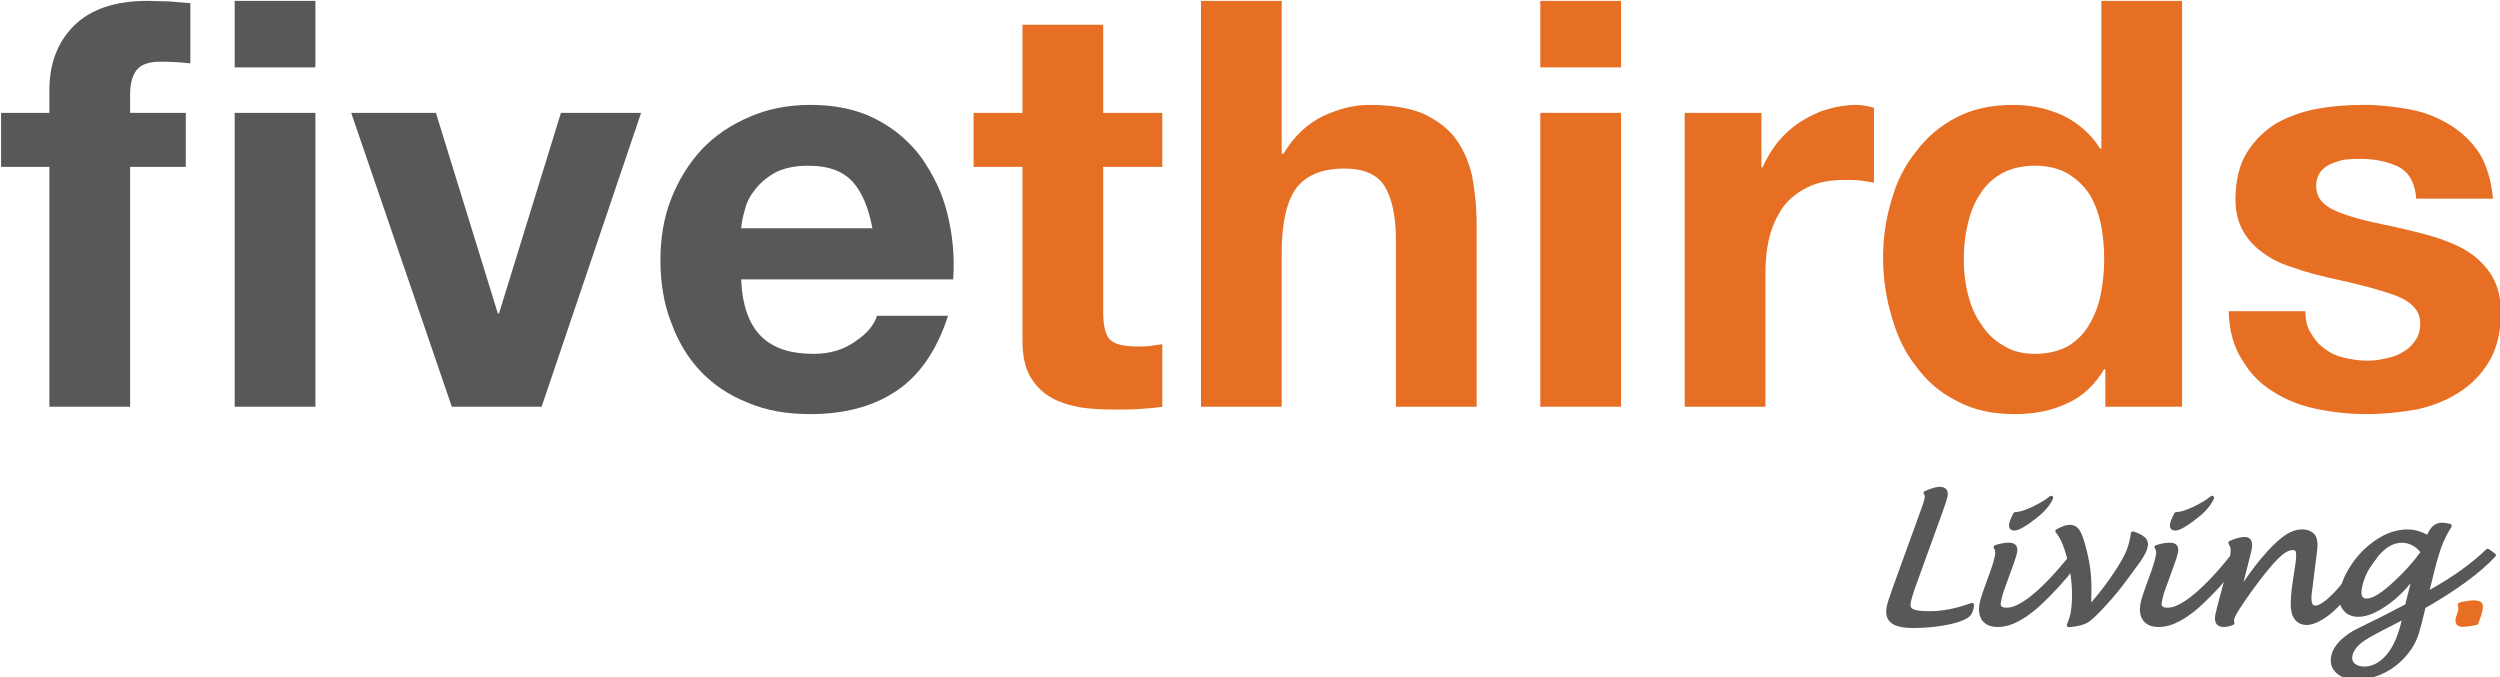 <?xml version="1.0" encoding="UTF-8" standalone="no"?>
<svg xmlns="http://www.w3.org/2000/svg" xmlns:xlink="http://www.w3.org/1999/xlink" xmlns:serif="http://www.serif.com/" width="100%" height="100%" viewBox="0 0 4797 1299" version="1.1" xml:space="preserve" style="fill-rule:evenodd;clip-rule:evenodd;stroke-linecap:round;stroke-linejoin:round;stroke-miterlimit:2;">
    <g transform="matrix(1,0,0,1,-9991.44,-11930)">
        <g transform="matrix(4.09,0,0,4.09,-13838.4,-6964.95)">
            <g transform="matrix(266.667,0,0,266.667,5826.87,4810.6)">
                <path d="M0.085,-0.422L0.085,-0L0.227,-0L0.227,-0.422L0.325,-0.422L0.325,-0.517L0.227,-0.517L0.227,-0.548C0.227,-0.569 0.231,-0.584 0.24,-0.594C0.248,-0.603 0.262,-0.607 0.281,-0.607C0.299,-0.607 0.316,-0.606 0.333,-0.604L0.333,-0.71C0.321,-0.711 0.309,-0.712 0.296,-0.713C0.283,-0.713 0.271,-0.714 0.258,-0.714C0.2,-0.714 0.157,-0.699 0.128,-0.67C0.099,-0.641 0.085,-0.603 0.085,-0.557L0.085,-0.517L0,-0.517L0,-0.422L0.085,-0.422ZM0.411,-0.517L0.411,-0L0.553,-0L0.553,-0.517L0.411,-0.517ZM0.553,-0.597L0.553,-0.714L0.411,-0.714L0.411,-0.597L0.553,-0.597Z" style="fill:rgb(89,87,87);fill-rule:nonzero;"></path>
            </g>
        </g>
        <g transform="matrix(4.09,0,0,4.09,-13838.4,-6964.95)">
            <g transform="matrix(266.667,0,0,266.667,5989.8,4810.6)">
                <path d="M0.34,-0L0.515,-0.517L0.374,-0.517L0.265,-0.164L0.263,-0.164L0.154,-0.517L0.005,-0.517L0.182,-0L0.34,-0Z" style="fill:rgb(89,87,87);fill-rule:nonzero;"></path>
            </g>
        </g>
        <g transform="matrix(4.09,0,0,4.09,-13838.4,-6964.95)">
            <g transform="matrix(266.667,0,0,266.667,6128.47,4810.6)">
                <path d="M0.402,-0.314L0.171,-0.314C0.172,-0.324 0.174,-0.335 0.178,-0.348C0.181,-0.361 0.188,-0.373 0.197,-0.384C0.206,-0.395 0.218,-0.405 0.233,-0.413C0.248,-0.42 0.266,-0.424 0.289,-0.424C0.324,-0.424 0.349,-0.415 0.367,-0.396C0.384,-0.377 0.395,-0.35 0.402,-0.314ZM0.171,-0.224L0.544,-0.224C0.547,-0.264 0.543,-0.302 0.534,-0.339C0.525,-0.376 0.509,-0.408 0.489,-0.437C0.468,-0.466 0.441,-0.489 0.408,-0.506C0.375,-0.523 0.337,-0.531 0.293,-0.531C0.254,-0.531 0.218,-0.524 0.186,-0.51C0.153,-0.496 0.125,-0.477 0.102,-0.453C0.079,-0.428 0.061,-0.399 0.048,-0.366C0.035,-0.333 0.029,-0.297 0.029,-0.258C0.029,-0.218 0.035,-0.181 0.048,-0.148C0.06,-0.115 0.077,-0.086 0.1,-0.062C0.123,-0.038 0.15,-0.02 0.183,-0.007C0.216,0.007 0.252,0.013 0.293,0.013C0.352,0.013 0.402,-0 0.443,-0.027C0.484,-0.054 0.515,-0.098 0.535,-0.16L0.41,-0.16C0.405,-0.144 0.393,-0.129 0.372,-0.115C0.351,-0.1 0.327,-0.093 0.298,-0.093C0.258,-0.093 0.227,-0.103 0.206,-0.124C0.185,-0.145 0.173,-0.178 0.171,-0.224Z" style="fill:rgb(89,87,87);fill-rule:nonzero;"></path>
            </g>
        </g>
        <g transform="matrix(4.09,0,0,4.09,-13838.4,-6964.95)">
            <g transform="matrix(266.667,0,0,266.667,6281.53,4810.6)">
                <path d="M0.234,-0.517L0.234,-0.672L0.092,-0.672L0.092,-0.517L0.006,-0.517L0.006,-0.422L0.092,-0.422L0.092,-0.117C0.092,-0.091 0.096,-0.07 0.105,-0.054C0.114,-0.038 0.126,-0.026 0.141,-0.017C0.156,-0.008 0.173,-0.003 0.193,0.001C0.212,0.004 0.233,0.005 0.255,0.005C0.269,0.005 0.283,0.005 0.298,0.004C0.313,0.003 0.326,0.002 0.338,-0L0.338,-0.11C0.331,-0.109 0.324,-0.108 0.317,-0.107C0.31,-0.106 0.302,-0.106 0.294,-0.106C0.27,-0.106 0.254,-0.11 0.246,-0.118C0.238,-0.126 0.234,-0.142 0.234,-0.166L0.234,-0.422L0.338,-0.422L0.338,-0.517L0.234,-0.517Z" style="fill:rgb(230,111,36);fill-rule:nonzero;"></path>
            </g>
        </g>
        <g transform="matrix(4.09,0,0,4.09,-13838.4,-6964.95)">
            <g transform="matrix(266.667,0,0,266.667,6375.4,4810.6)">
                <path d="M0.054,-0.714L0.054,-0L0.196,-0L0.196,-0.271C0.196,-0.324 0.205,-0.362 0.222,-0.385C0.239,-0.407 0.267,-0.419 0.306,-0.419C0.34,-0.419 0.364,-0.409 0.377,-0.388C0.39,-0.367 0.397,-0.335 0.397,-0.292L0.397,-0L0.539,-0L0.539,-0.318C0.539,-0.35 0.536,-0.379 0.531,-0.406C0.525,-0.432 0.515,-0.454 0.501,-0.473C0.487,-0.491 0.468,-0.505 0.444,-0.516C0.419,-0.526 0.388,-0.531 0.35,-0.531C0.323,-0.531 0.296,-0.524 0.268,-0.511C0.24,-0.497 0.217,-0.475 0.199,-0.445L0.196,-0.445L0.196,-0.714L0.054,-0.714Z" style="fill:rgb(230,111,36);fill-rule:nonzero;"></path>
            </g>
        </g>
        <g transform="matrix(4.09,0,0,4.09,-13838.4,-6964.95)">
            <g transform="matrix(266.667,0,0,266.667,6533.53,4810.6)">
                <path d="M0.2,-0.597L0.2,-0.714L0.058,-0.714L0.058,-0.597L0.2,-0.597ZM0.058,-0.517L0.058,-0L0.2,-0L0.2,-0.517L0.058,-0.517Z" style="fill:rgb(230,111,36);fill-rule:nonzero;"></path>
            </g>
        </g>
        <g transform="matrix(4.09,0,0,4.09,-13838.4,-6964.95)">
            <g transform="matrix(266.667,0,0,266.667,6602.33,4810.6)">
                <path d="M0.054,-0.517L0.054,-0L0.196,-0L0.196,-0.233C0.196,-0.256 0.198,-0.278 0.203,-0.298C0.208,-0.318 0.216,-0.335 0.227,-0.351C0.238,-0.366 0.252,-0.377 0.27,-0.386C0.288,-0.395 0.31,-0.399 0.336,-0.399C0.345,-0.399 0.354,-0.399 0.363,-0.398C0.372,-0.397 0.38,-0.395 0.387,-0.394L0.387,-0.526C0.376,-0.529 0.365,-0.531 0.356,-0.531C0.338,-0.531 0.321,-0.528 0.304,-0.523C0.287,-0.518 0.272,-0.51 0.257,-0.501C0.242,-0.491 0.229,-0.479 0.218,-0.466C0.207,-0.452 0.198,-0.437 0.191,-0.421L0.189,-0.421L0.189,-0.517L0.054,-0.517Z" style="fill:rgb(230,111,36);fill-rule:nonzero;"></path>
            </g>
        </g>
        <g transform="matrix(4.09,0,0,4.09,-13838.4,-6964.95)">
            <g transform="matrix(266.667,0,0,266.667,6701.27,4810.6)">
                <path d="M0.421,-0.26C0.421,-0.239 0.419,-0.218 0.415,-0.198C0.411,-0.178 0.404,-0.16 0.395,-0.145C0.386,-0.129 0.373,-0.116 0.358,-0.107C0.342,-0.098 0.322,-0.093 0.299,-0.093C0.277,-0.093 0.258,-0.098 0.243,-0.108C0.227,-0.117 0.214,-0.13 0.204,-0.146C0.193,-0.161 0.186,-0.179 0.181,-0.199C0.176,-0.219 0.174,-0.239 0.174,-0.259C0.174,-0.28 0.176,-0.301 0.181,-0.321C0.185,-0.34 0.192,-0.358 0.202,-0.373C0.211,-0.388 0.224,-0.401 0.24,-0.41C0.256,-0.419 0.276,-0.424 0.299,-0.424C0.322,-0.424 0.342,-0.419 0.357,-0.41C0.372,-0.401 0.385,-0.389 0.395,-0.374C0.404,-0.359 0.411,-0.341 0.415,-0.322C0.419,-0.302 0.421,-0.281 0.421,-0.26ZM0.423,-0.066L0.423,-0L0.558,-0L0.558,-0.714L0.416,-0.714L0.416,-0.454L0.414,-0.454C0.398,-0.479 0.376,-0.499 0.349,-0.512C0.321,-0.525 0.292,-0.531 0.261,-0.531C0.223,-0.531 0.19,-0.524 0.161,-0.509C0.132,-0.494 0.109,-0.474 0.09,-0.449C0.07,-0.424 0.056,-0.396 0.047,-0.364C0.037,-0.331 0.032,-0.298 0.032,-0.263C0.032,-0.227 0.037,-0.192 0.047,-0.159C0.056,-0.126 0.07,-0.096 0.09,-0.071C0.109,-0.045 0.133,-0.024 0.162,-0.01C0.191,0.006 0.225,0.013 0.264,0.013C0.298,0.013 0.329,0.007 0.356,-0.006C0.383,-0.018 0.404,-0.038 0.421,-0.066L0.423,-0.066Z" style="fill:rgb(230,111,36);fill-rule:nonzero;"></path>
            </g>
        </g>
        <g transform="matrix(4.09,0,0,4.09,-13838.4,-6964.95)">
            <g transform="matrix(266.667,0,0,266.667,6864.2,4810.6)">
                <path d="M0.164,-0.168L0.029,-0.168C0.03,-0.133 0.038,-0.105 0.053,-0.082C0.067,-0.058 0.085,-0.04 0.108,-0.026C0.13,-0.012 0.155,-0.002 0.184,0.004C0.213,0.01 0.242,0.013 0.272,0.013C0.301,0.013 0.33,0.01 0.359,0.005C0.387,-0.001 0.412,-0.011 0.434,-0.025C0.456,-0.039 0.474,-0.057 0.488,-0.081C0.501,-0.103 0.508,-0.132 0.508,-0.166C0.508,-0.19 0.503,-0.21 0.494,-0.227C0.485,-0.243 0.472,-0.257 0.457,-0.268C0.442,-0.279 0.424,-0.287 0.405,-0.294C0.385,-0.301 0.365,-0.306 0.344,-0.311C0.324,-0.316 0.304,-0.32 0.285,-0.324C0.266,-0.328 0.249,-0.333 0.234,-0.338C0.219,-0.343 0.206,-0.349 0.197,-0.357C0.188,-0.365 0.183,-0.375 0.183,-0.388C0.183,-0.399 0.186,-0.407 0.191,-0.414C0.196,-0.42 0.203,-0.425 0.211,-0.428C0.218,-0.431 0.227,-0.434 0.236,-0.435C0.245,-0.436 0.254,-0.436 0.262,-0.436C0.287,-0.436 0.309,-0.431 0.328,-0.422C0.347,-0.412 0.357,-0.393 0.359,-0.366L0.494,-0.366C0.491,-0.398 0.483,-0.425 0.47,-0.446C0.456,-0.467 0.439,-0.483 0.418,-0.496C0.397,-0.509 0.374,-0.518 0.348,-0.523C0.321,-0.528 0.294,-0.531 0.266,-0.531C0.238,-0.531 0.211,-0.529 0.184,-0.524C0.157,-0.519 0.133,-0.51 0.112,-0.498C0.091,-0.485 0.074,-0.468 0.061,-0.447C0.048,-0.426 0.041,-0.398 0.041,-0.365C0.041,-0.342 0.046,-0.323 0.055,-0.308C0.064,-0.292 0.077,-0.279 0.092,-0.269C0.107,-0.258 0.125,-0.25 0.145,-0.244C0.164,-0.237 0.184,-0.232 0.205,-0.227C0.256,-0.216 0.295,-0.206 0.324,-0.195C0.352,-0.184 0.366,-0.168 0.366,-0.147C0.366,-0.134 0.363,-0.124 0.357,-0.116C0.351,-0.107 0.343,-0.1 0.335,-0.096C0.326,-0.09 0.316,-0.087 0.305,-0.085C0.294,-0.082 0.283,-0.081 0.273,-0.081C0.259,-0.081 0.246,-0.083 0.233,-0.086C0.22,-0.089 0.208,-0.094 0.198,-0.102C0.188,-0.109 0.18,-0.118 0.174,-0.129C0.167,-0.139 0.164,-0.153 0.164,-0.168Z" style="fill:rgb(230,111,36);fill-rule:nonzero;"></path>
            </g>
        </g>
        <g transform="matrix(0.951,0,0,0.211,7346.65,10507.4)">
            <g transform="matrix(0.785,0,-0.129,3.545,2245.29,-34654.2)">
                <g transform="matrix(1,0,0,1,28.513,0)">
                    <path d="M7740.76,13168.7C7735.41,13195.3 7732.73,13213.8 7732.73,13224.2C7732.73,13234.3 7737.06,13241.3 7745.72,13245C7754.37,13248.7 7769.96,13250.6 7792.47,13250.6C7824.84,13250.6 7859.53,13243.5 7896.54,13229.3L7896.76,13235C7896.76,13242 7895.6,13247.5 7893.27,13251.4C7890.95,13255.4 7886.76,13258.9 7880.71,13262C7869.03,13268.2 7851.44,13273.3 7827.94,13277.2C7804.44,13281.1 7779.81,13283.1 7754.05,13283.1C7729.43,13283.1 7711.48,13279.4 7700.23,13272C7688.97,13264.6 7683.34,13252.9 7683.34,13236.7C7683.34,13228.4 7685.73,13212.3 7690.51,13188.3L7731.68,12981C7734.07,12969.1 7735.27,12960.3 7735.27,12954.6C7735.27,12950.3 7733.58,12946.1 7730.2,12942C7745.26,12934.9 7756.66,12931.4 7764.4,12931.4C7776.5,12931.4 7782.55,12937.1 7782.55,12948.5C7782.55,12955 7780.86,12966.7 7777.49,12983.6L7740.76,13168.7Z" style="fill:rgb(89,87,87);fill-rule:nonzero;"></path>
                </g>
                <g transform="matrix(1,0,0,1,28.513,0)">
                    <path d="M7745.99,13170.5L7782.73,12985.4C7786.19,12968 7787.88,12956 7787.88,12949.4C7787.88,12941.7 7785.43,12936 7781.35,12932.2C7777.38,12928.4 7771.49,12926.2 7763.54,12926.2C7755.36,12926.2 7743.23,12929.7 7727.32,12937.2C7725.99,12937.8 7725.11,12939 7724.91,12940.5C7724.71,12942 7725.22,12943.6 7726.29,12944.9C7728.67,12947.8 7729.94,12950.7 7729.94,12953.8C7729.94,12959.2 7728.75,12967.7 7726.44,12979.2L7685.27,13186.5C7680.4,13210.9 7678.01,13227.4 7678.01,13235.8C7678.01,13254.4 7684.88,13267.8 7697.8,13276.3C7709.75,13284.1 7728.78,13288.4 7754.92,13288.4C7780.96,13288.4 7805.87,13286.4 7829.64,13282.4C7853.77,13278.3 7871.8,13273.1 7883.79,13266.7C7890.66,13263.2 7895.35,13259.1 7897.99,13254.6C7900.65,13250.1 7902.09,13243.9 7902.09,13235.8C7902.09,13235.8 7902.09,13235.7 7902.08,13235.6L7901.87,13229.9C7901.81,13228.1 7900.78,13226.3 7899.16,13225.2C7897.54,13224 7895.57,13223.7 7893.95,13224.3C7857.55,13238.3 7823.44,13245.3 7791.61,13245.3C7770.19,13245.3 7755.38,13243.8 7747.15,13240.2C7740.89,13237.5 7738.07,13232.4 7738.07,13225.1C7738.07,13214.8 7740.74,13196.6 7745.99,13170.5ZM7891.34,13237.1C7891.09,13241.8 7890.2,13245.5 7888.55,13248.3C7886.56,13251.7 7882.88,13254.6 7877.69,13257.2C7877.67,13257.3 7877.65,13257.3 7877.63,13257.3C7866.26,13263.3 7849.11,13268.2 7826.24,13272C7803,13275.9 7778.65,13277.9 7753.19,13277.9C7730.07,13277.9 7713.22,13274.7 7702.65,13267.8C7693.05,13261.5 7688.67,13251.3 7688.67,13237.5C7688.67,13229.4 7691.06,13213.6 7695.75,13190.1L7736.92,12982.8C7739.4,12970.4 7740.6,12961.3 7740.6,12955.5C7740.6,12951.8 7739.7,12948.2 7737.85,12944.6C7749.7,12939.4 7758.8,12936.7 7765.26,12936.7C7769.42,12936.7 7772.6,12937.3 7774.68,12939.2C7776.65,12941.1 7777.22,12943.9 7777.22,12947.7C7777.22,12954 7775.53,12965.3 7772.25,12981.8L7735.52,13166.9C7730.08,13193.9 7727.4,13212.8 7727.4,13223.4C7727.4,13236.3 7733.23,13245 7744.28,13249.8C7753.36,13253.7 7769.72,13255.9 7793.34,13255.9C7823.96,13255.9 7856.63,13249.6 7891.34,13237.1Z" style="fill:rgb(89,87,87);"></path>
                </g>
                <g transform="matrix(1,0,0,1,10.868,0)">
                    <path d="M7990.77,13033.2C7984.16,13033.2 7980.85,13029.6 7980.85,13022.4C7980.85,13016.2 7982.96,13007.5 7987.18,12996.2C7994.78,12996 8002.31,12994.4 8009.77,12991.6C8017.23,12988.8 8023.99,12985.8 8030.04,12982.7C8048.05,12973.6 8062.19,12964.1 8072.47,12954.4C8070.78,12960.2 8068.56,12965.5 8065.82,12970.4C8063.07,12975.2 8060.01,12979.8 8056.64,12984.1C8053.26,12988.4 8049.6,12992.4 8045.66,12996.2C8041.72,13000 8037.57,13003.8 8033.2,13007.6C8013.5,13024.7 7999.36,13033.2 7990.77,13033.2ZM7986.13,13184.5C7984.16,13194.4 7982.96,13202.5 7982.54,13208.8C7982.12,13215.1 7981.91,13219.5 7981.91,13221.9C7981.91,13228.8 7983.91,13233.8 7987.92,13236.9C7991.93,13240 7997.74,13241.5 8005.34,13241.5C8014.63,13241.5 8024.13,13238.9 8033.84,13233.7C8043.55,13228.5 8053.22,13221.6 8062.86,13213.1C8072.5,13204.6 8081.97,13195 8091.26,13184.3C8100.54,13173.6 8109.27,13162.8 8117.43,13151.7C8125.59,13140.7 8133.09,13129.9 8139.91,13119.5C8146.74,13109.1 8152.61,13100 8157.54,13092.3L8175.06,13102.6C8164.36,13121.2 8153.46,13138.7 8142.34,13155C8131.22,13171.3 8119.68,13186.7 8107.72,13201.2C8100.26,13210.4 8092.13,13219.6 8083.34,13229.1C8074.54,13238.5 8065.15,13247 8055.16,13254.6C8045.16,13262.2 8034.65,13268.4 8023.6,13273.3C8012.55,13278.2 8000.98,13280.6 7988.87,13280.6C7972.83,13280.6 7960.41,13276 7951.61,13266.8C7942.82,13257.5 7938.42,13244.6 7938.42,13228C7938.42,13223.7 7938.91,13217.9 7939.9,13210.7C7940.88,13203.5 7942.08,13196.5 7943.49,13189.6L7952.99,13141.7C7954.53,13133.4 7955.7,13125.8 7956.47,13119C7957.24,13112.2 7957.63,13105.9 7957.63,13100.3C7957.63,13092.4 7955.24,13086 7950.45,13081.1C7961.99,13076.9 7973.25,13074.8 7984.23,13074.8C7996.47,13074.8 8002.59,13080.5 8002.59,13092.1C8002.59,13093.8 8002.49,13095.9 8002.28,13098.4C8002.07,13100.9 8001.64,13104.1 8001.01,13108C8000.38,13111.9 7999.53,13116.7 7998.48,13122.5C7997.42,13128.2 7996.05,13135.2 7994.36,13143.4L7986.13,13184.5Z" style="fill:rgb(89,87,87);fill-rule:nonzero;"></path>
                </g>
                <g transform="matrix(1,0,0,1,10.868,0)">
                    <path d="M7991.37,13186.3L7999.6,13145.2C8001.29,13137 8002.67,13130 8003.73,13124.2C8004.79,13118.4 8005.64,13113.5 8006.28,13109.6C8006.94,13105.6 8007.37,13102.3 8007.59,13099.7C8007.82,13097 8007.93,13094.7 8007.93,13092.9C8007.93,13085.2 8005.45,13079.4 8001.34,13075.6C7997.33,13071.8 7991.39,13069.5 7983.37,13069.5C7971.85,13069.5 7960.03,13071.7 7947.92,13076.1C7946.39,13076.7 7945.36,13078 7945.16,13079.6C7944.95,13081.3 7945.61,13083.1 7946.9,13084.4C7950.64,13088.2 7952.3,13093.3 7952.3,13099.5C7952.3,13104.9 7951.92,13111 7951.17,13117.6C7950.41,13124.3 7949.26,13131.7 7947.74,13139.9C7947.74,13139.9 7938.25,13187.8 7938.25,13187.8C7936.82,13194.8 7935.61,13201.9 7934.61,13209.2C7933.59,13216.6 7933.09,13222.6 7933.09,13227.2C7933.09,13245.6 7938.28,13259.8 7948.02,13270C7957.89,13280.4 7971.74,13285.8 7989.74,13285.8C8002.51,13285.8 8014.73,13283.3 8026.39,13278.2C8037.74,13273.2 8048.55,13266.8 8058.82,13259C8068.99,13251.2 8078.56,13242.6 8087.52,13233C8096.38,13223.5 8104.56,13214.1 8112.07,13204.9C8124.11,13190.3 8135.73,13174.8 8146.91,13158.4C8158.09,13142 8169.05,13124.4 8179.8,13105.8C8180.47,13104.6 8180.58,13103.1 8180.09,13101.7C8179.6,13100.3 8178.56,13099 8177.22,13098.2L8159.7,13087.9C8157.18,13086.4 8154.24,13086.9 8152.89,13089C8147.98,13096.7 8142.11,13105.8 8135.3,13116.2C8128.51,13126.5 8121.06,13137.2 8112.95,13148.2C8104.85,13159.1 8096.19,13169.9 8086.98,13180.5C8077.81,13191.1 8068.48,13200.6 8058.97,13209C8049.59,13217.2 8040.18,13223.9 8030.74,13229C8021.78,13233.8 8013.04,13236.3 8004.48,13236.3C7998.51,13236.3 7993.91,13235.4 7990.76,13232.9C7988.06,13230.9 7987.24,13227.4 7987.24,13222.7C7987.24,13220.4 7987.45,13216.2 7987.86,13210C7988.27,13203.8 7989.45,13195.9 7991.37,13186.3ZM7980.89,13182.7C7978.87,13192.8 7977.65,13201.1 7977.22,13207.6C7976.79,13214.1 7976.57,13218.6 7976.57,13221C7976.57,13230.2 7979.76,13236.7 7985.09,13240.8C7989.96,13244.6 7996.97,13246.8 8006.2,13246.8C8016.21,13246.8 8026.47,13244 8036.94,13238.4C8046.91,13233.1 8056.86,13226 8066.76,13217.3C8076.53,13208.7 8086.12,13198.9 8095.53,13188.1C8104.9,13177.3 8113.69,13166.4 8121.91,13155.2C8130.12,13144.1 8137.66,13133.3 8144.53,13122.8C8150.3,13114 8155.39,13106.2 8159.81,13099.3C8159.81,13099.3 8167.72,13104 8167.72,13104C8157.91,13120.8 8147.93,13136.7 8137.76,13151.6C8126.72,13167.8 8115.26,13183.1 8103.37,13197.5C8103.37,13197.5 8103.36,13197.5 8103.36,13197.5C8095.95,13206.6 8087.89,13215.8 8079.16,13225.2C8070.52,13234.4 8061.3,13242.8 8051.5,13250.3C8041.78,13257.6 8031.55,13263.7 8020.81,13268.4C8010.37,13273 7999.44,13275.3 7988.01,13275.3C7973.92,13275.3 7962.94,13271.6 7955.21,13263.5C7947.36,13255.3 7943.75,13243.7 7943.75,13228.9C7943.75,13224.7 7944.24,13219.1 7945.19,13212.2C7946.16,13205.1 7947.34,13198.2 7948.72,13191.4L7958.23,13143.5C7958.23,13143.5 7958.23,13143.4 7958.24,13143.4C7959.81,13135 7960.99,13127.3 7961.77,13120.4C7962.57,13113.4 7962.96,13106.9 7962.96,13101.2C7962.96,13094.6 7961.52,13089 7958.78,13084.1C7967.73,13081.4 7976.5,13080 7985.09,13080C7989.32,13080 7992.55,13080.6 7994.66,13082.6C7996.68,13084.5 7997.26,13087.4 7997.26,13091.2C7997.26,13092.8 7997.16,13094.8 7996.96,13097.1C7996.76,13099.6 7996.35,13102.7 7995.74,13106.4C7995.11,13110.2 7994.27,13115 7993.22,13120.7C7992.17,13126.5 7990.81,13133.4 7989.13,13141.5L7980.89,13182.7ZM7991.63,13038.4C7995.63,13038.4 8000.73,13037 8006.8,13033.8C8014.83,13029.6 8024.93,13022.3 8037.07,13011.8C8037.07,13011.8 8037.07,13011.8 8037.08,13011.8C8041.49,13008 8045.7,13004.1 8049.69,13000.3C8053.76,12996.3 8057.55,12992.2 8061.04,12987.7C8064.55,12983.3 8067.73,12978.5 8070.58,12973.5C8073.48,12968.3 8075.83,12962.7 8077.61,12956.6C8078.26,12954.4 8077.18,12951.8 8075,12950.3C8072.81,12948.8 8070.11,12948.8 8068.47,12950.4C8058.44,12959.8 8044.61,12969 8027.02,12978C8027.02,12978 8027.02,12978 8027.01,12978C8021.1,12981 8014.49,12983.9 8007.2,12986.6C8000.24,12989.3 7993.22,12990.7 7986.13,12991C7984.28,12991 7982.76,12992.1 7982.14,12993.7C7977.66,13005.7 7975.52,13015 7975.52,13021.6C7975.52,13027 7977.17,13031 7979.66,13033.7C7982.34,13036.6 7986.27,13038.4 7991.63,13038.4ZM8057.22,12973.6C8055.64,12975.9 8053.98,12978.2 8052.23,12980.5C8048.97,12984.6 8045.43,12988.5 8041.63,12992.2C8037.74,12995.9 8033.64,12999.7 8029.33,13003.4C8017.83,13013.4 8008.29,13020.4 8000.68,13024.3C7996.33,13026.6 7992.78,13027.9 7989.91,13027.9C7988.65,13027.9 7987.64,13028 7987.01,13027.3C7986.18,13026.4 7986.18,13025 7986.18,13023.3C7986.18,13017.9 7987.93,13010.6 7991.28,13001.3C7998.36,13000.8 8005.38,12999.2 8012.35,12996.5C8019.97,12993.7 8026.87,12990.6 8033.06,12987.5C8042.06,12982.9 8050.11,12978.3 8057.22,12973.6Z" style="fill:rgb(89,87,87);"></path>
                </g>
                <g transform="matrix(1,0,0,1,10.868,0)">
                    <path d="M8302.01,13153.3C8287.09,13179.9 8271.51,13203.9 8255.25,13225.4C8239,13246.8 8227.07,13260.7 8219.47,13267.1C8210.32,13274.7 8194.35,13279.3 8171.55,13281C8174.79,13268.6 8176.41,13257.9 8176.41,13248.9C8176.41,13230.8 8174.12,13210.6 8169.55,13188.5C8164.97,13166.4 8158.74,13145.5 8150.86,13125.8C8142.14,13103.5 8134.01,13085.6 8126.48,13072.3C8118.95,13059 8110.97,13048.2 8102.52,13039.9C8115.05,13032.6 8124.97,13029 8132.29,13029C8141.57,13029 8149.46,13033 8155.93,13041.2C8162.4,13049.4 8170.71,13065.6 8180.84,13090C8190.55,13113.2 8197.83,13135 8202.69,13155.5C8207.54,13176 8212.01,13203.2 8216.09,13237.3C8239.45,13205.9 8259.37,13172.8 8275.83,13137.9C8285.12,13118.5 8291.17,13102.4 8293.99,13089.6C8296.8,13076.9 8298.07,13062.3 8297.79,13045.8C8310.59,13049.9 8320.16,13054.4 8326.5,13059.2C8332.83,13064.1 8336,13070.5 8336,13078.6C8336,13087.6 8331.84,13099.9 8323.54,13115.5L8302.01,13153.3Z" style="fill:rgb(89,87,87);fill-rule:nonzero;"></path>
                </g>
                <g transform="matrix(1,0,0,1,10.868,0)">
                    <path d="M8306.77,13156.4L8328.29,13118.6C8328.31,13118.6 8328.33,13118.5 8328.35,13118.5C8337.12,13102 8341.33,13088.9 8341.33,13079.4C8341.33,13069.4 8337.24,13061.4 8329.32,13055.3C8322.54,13050.1 8312.34,13045.2 8298.65,13040.9C8297.09,13040.4 8295.5,13040.5 8294.3,13041.4C8293.1,13042.2 8292.43,13043.5 8292.45,13045.1C8292.73,13061.1 8291.51,13075.3 8288.77,13087.8C8286.01,13100.2 8280.05,13116 8270.94,13135C8270.94,13135 8270.93,13135 8270.93,13135.1C8256.48,13165.7 8239.35,13195 8219.55,13222.9C8215.94,13195.3 8212.05,13172.7 8207.87,13155.1C8202.95,13134.4 8195.57,13112.2 8185.73,13088.7C8175.27,13063.5 8166.6,13046.8 8159.92,13038.4C8152.13,13028.6 8142.61,13023.7 8131.43,13023.7C8123.55,13023.7 8112.76,13027.4 8099.29,13035.3C8098,13036 8097.23,13037.4 8097.19,13038.9C8097.15,13040.5 8097.85,13042.1 8099.08,13043.3C8107.14,13051.3 8114.73,13061.6 8121.92,13074.3C8129.34,13087.4 8137.33,13105 8145.92,13127C8145.93,13127 8145.93,13127 8145.94,13127.1C8153.7,13146.4 8159.82,13167 8164.33,13188.8C8168.82,13210.5 8171.07,13230.2 8171.07,13248.1C8171.07,13256.7 8169.49,13267 8166.37,13278.9C8165.93,13280.6 8166.46,13282.6 8167.77,13284.1C8169.08,13285.6 8170.99,13286.4 8172.79,13286.2C8196.86,13284.5 8213.62,13279.3 8223.27,13271.3C8223.27,13271.3 8223.27,13271.3 8223.28,13271.3C8231.01,13264.9 8243.17,13250.8 8259.7,13228.9C8276.06,13207.3 8291.75,13183.2 8306.77,13156.4L8306.77,13156.4ZM8297.26,13150.2C8297.25,13150.2 8297.25,13150.2 8297.24,13150.2C8282.42,13176.6 8266.94,13200.5 8250.8,13221.8C8234.82,13242.9 8223.14,13256.6 8215.67,13262.8C8208.19,13269 8195.82,13273 8178.67,13275C8180.72,13265.5 8181.74,13257.1 8181.74,13249.8C8181.74,13231.3 8179.42,13210.8 8174.77,13188.3C8170.12,13165.9 8163.8,13144.7 8155.8,13124.7C8146.94,13102 8138.68,13083.9 8131.04,13070.4C8124.65,13059.1 8117.93,13049.5 8110.9,13041.7C8120.05,13036.8 8127.42,13034.2 8133.15,13034.2C8140.54,13034.2 8146.79,13037.5 8151.94,13044C8158.2,13051.9 8166.14,13067.7 8175.95,13091.2C8175.95,13091.2 8175.95,13091.3 8175.95,13091.3C8185.53,13114.2 8192.72,13135.7 8197.5,13155.9C8202.32,13176.2 8206.75,13203.3 8210.8,13237.1C8211.06,13239.3 8212.7,13241.3 8214.89,13242.2C8217.07,13243 8219.34,13242.5 8220.57,13240.8C8244.09,13209.2 8264.15,13175.9 8280.73,13140.7C8290.2,13120.9 8296.34,13104.5 8299.21,13091.5C8301.73,13080.1 8303.05,13067.3 8303.15,13052.9C8312,13056.1 8318.86,13059.5 8323.67,13063.2C8328.42,13066.8 8330.66,13071.7 8330.66,13077.7C8330.66,13086.2 8326.58,13097.7 8318.76,13112.4C8318.76,13112.4 8297.26,13150.2 8297.26,13150.2Z" style="fill:rgb(89,87,87);"></path>
                </g>
                <path d="M8415.24,13033.2C8408.62,13033.2 8405.31,13029.6 8405.31,13022.4C8405.31,13016.2 8407.42,13007.5 8411.65,12996.2C8419.25,12996 8426.77,12994.4 8434.23,12991.6C8441.69,12988.8 8448.45,12985.8 8454.5,12982.7C8472.51,12973.6 8486.66,12964.1 8496.93,12954.4C8495.24,12960.2 8493.02,12965.5 8490.28,12970.4C8487.54,12975.2 8484.48,12979.8 8481.1,12984.1C8477.72,12988.4 8474.06,12992.4 8470.12,12996.2C8466.18,13000 8462.03,13003.8 8457.67,13007.6C8437.96,13024.7 8423.82,13033.2 8415.24,13033.2ZM8410.59,13184.5C8408.62,13194.4 8407.42,13202.5 8407,13208.8C8406.58,13215.1 8406.37,13219.5 8406.37,13221.9C8406.37,13228.8 8408.37,13233.8 8412.39,13236.9C8416.4,13240 8422.2,13241.5 8429.8,13241.5C8439.09,13241.5 8448.59,13238.9 8458.3,13233.7C8468.01,13228.5 8477.68,13221.6 8487.33,13213.1C8496.97,13204.6 8506.43,13195 8515.72,13184.3C8525.01,13173.6 8533.73,13162.8 8541.89,13151.7C8550.06,13140.7 8557.55,13129.9 8564.38,13119.5C8571.2,13109.1 8577.08,13100 8582,13092.3L8599.52,13102.6C8588.83,13121.2 8577.92,13138.7 8566.8,13155C8555.68,13171.3 8544.15,13186.7 8532.18,13201.2C8524.72,13210.4 8516.6,13219.6 8507.8,13229.1C8499.01,13238.5 8489.61,13247 8479.62,13254.6C8469.63,13262.2 8459.11,13268.4 8448.06,13273.3C8437.01,13278.2 8425.44,13280.6 8413.34,13280.6C8397.29,13280.6 8384.87,13276 8376.08,13266.8C8367.28,13257.5 8362.88,13244.6 8362.88,13228C8362.88,13223.7 8363.38,13217.9 8364.36,13210.7C8365.35,13203.5 8366.54,13196.5 8367.95,13189.6L8377.45,13141.7C8379,13133.4 8380.16,13125.8 8380.93,13119C8381.71,13112.2 8382.09,13105.9 8382.09,13100.3C8382.09,13092.4 8379.7,13086 8374.92,13081.1C8386.46,13076.9 8397.71,13074.8 8408.69,13074.8C8420.93,13074.8 8427.06,13080.5 8427.06,13092.1C8427.06,13093.8 8426.95,13095.9 8426.74,13098.4C8426.53,13100.9 8426.11,13104.1 8425.47,13108C8424.84,13111.9 8424,13116.7 8422.94,13122.5C8421.89,13128.2 8420.51,13135.2 8418.82,13143.4L8410.59,13184.5Z" style="fill:rgb(89,87,87);fill-rule:nonzero;"></path>
                <path d="M8415.83,13186.3L8424.06,13145.2C8425.76,13137 8427.13,13130 8428.19,13124.2C8429.26,13118.4 8430.1,13113.5 8430.74,13109.6C8431.4,13105.6 8431.84,13102.3 8432.06,13099.7C8432.28,13097 8432.39,13094.7 8432.39,13092.9C8432.39,13085.2 8429.92,13079.4 8425.81,13075.6C8421.8,13071.8 8415.85,13069.5 8407.83,13069.5C8396.31,13069.5 8384.49,13071.7 8372.38,13076.1C8370.85,13076.7 8369.82,13078 8369.62,13079.6C8369.42,13081.3 8370.07,13083.1 8371.36,13084.4C8375.1,13088.2 8376.76,13093.3 8376.76,13099.5C8376.76,13104.9 8376.38,13111 8375.63,13117.6C8374.87,13124.3 8373.73,13131.7 8372.2,13139.9C8372.2,13139.9 8362.71,13187.8 8362.71,13187.8C8361.28,13194.8 8360.07,13201.9 8359.07,13209.2C8358.05,13216.6 8357.55,13222.6 8357.55,13227.2C8357.55,13245.6 8362.74,13259.8 8372.48,13270C8382.35,13280.4 8396.2,13285.8 8414.2,13285.8C8426.97,13285.8 8439.19,13283.3 8450.85,13278.2C8462.2,13273.2 8473.01,13266.8 8483.28,13259C8493.46,13251.2 8503.02,13242.6 8511.98,13233C8520.84,13223.5 8529.02,13214.1 8536.54,13204.9C8548.58,13190.3 8560.19,13174.8 8571.38,13158.4C8582.55,13142 8593.51,13124.4 8604.26,13105.8C8604.94,13104.6 8605.04,13103.1 8604.55,13101.7C8604.06,13100.3 8603.02,13099 8601.68,13098.2L8584.16,13087.9C8581.65,13086.4 8578.7,13086.9 8577.35,13089C8572.44,13096.7 8566.57,13105.8 8559.76,13116.2C8552.97,13126.5 8545.52,13137.2 8537.41,13148.2C8529.31,13159.1 8520.65,13169.9 8511.44,13180.5C8502.27,13191.1 8492.94,13200.6 8483.43,13209C8474.05,13217.2 8464.65,13223.9 8455.2,13229C8446.24,13233.8 8437.51,13236.3 8428.94,13236.3C8422.97,13236.3 8418.38,13235.4 8415.22,13232.9C8412.53,13230.9 8411.7,13227.4 8411.7,13222.7C8411.7,13220.4 8411.91,13216.2 8412.32,13210C8412.74,13203.8 8413.91,13195.9 8415.83,13186.3ZM8405.35,13182.7C8403.33,13192.8 8402.11,13201.1 8401.68,13207.6C8401.25,13214.1 8401.04,13218.6 8401.04,13221C8401.04,13230.2 8404.22,13236.7 8409.55,13240.8C8414.42,13244.6 8421.43,13246.8 8430.66,13246.8C8440.67,13246.8 8450.93,13244 8461.4,13238.4C8471.37,13233.1 8481.32,13226 8491.22,13217.3C8500.99,13208.7 8510.58,13198.9 8520,13188.1C8529.36,13177.3 8538.15,13166.4 8546.38,13155.2C8554.59,13144.1 8562.12,13133.3 8568.99,13122.8C8574.76,13114 8579.85,13106.2 8584.27,13099.3C8584.27,13099.3 8592.19,13104 8592.19,13104C8582.38,13120.8 8572.39,13136.7 8562.23,13151.6C8551.18,13167.8 8539.72,13183.1 8527.84,13197.5C8527.83,13197.5 8527.83,13197.5 8527.82,13197.5C8520.42,13206.6 8512.35,13215.8 8503.62,13225.2C8494.99,13234.4 8485.77,13242.8 8475.96,13250.3C8466.24,13257.6 8456.01,13263.7 8445.27,13268.4C8434.83,13273 8423.91,13275.3 8412.47,13275.3C8398.38,13275.3 8387.4,13271.6 8379.67,13263.5C8371.82,13255.3 8368.22,13243.7 8368.22,13228.9C8368.22,13224.7 8368.7,13219.1 8369.65,13212.2C8370.62,13205.1 8371.8,13198.2 8373.18,13191.4L8382.69,13143.5C8382.69,13143.5 8382.7,13143.4 8382.7,13143.4C8384.27,13135 8385.45,13127.3 8386.23,13120.4C8387.03,13113.4 8387.42,13106.9 8387.42,13101.2C8387.42,13094.6 8385.99,13089 8383.24,13084.1C8392.19,13081.4 8400.96,13080 8409.55,13080C8413.78,13080 8417.01,13080.6 8419.12,13082.6C8421.14,13084.5 8421.73,13087.4 8421.73,13091.2C8421.73,13092.8 8421.62,13094.8 8421.42,13097.1C8421.22,13099.6 8420.81,13102.7 8420.2,13106.4C8419.58,13110.2 8418.74,13115 8417.69,13120.7C8416.64,13126.5 8415.27,13133.4 8413.59,13141.5L8405.35,13182.7ZM8416.1,13038.4C8420.09,13038.4 8425.2,13037 8431.26,13033.8C8439.29,13029.6 8449.39,13022.3 8461.53,13011.8C8461.53,13011.8 8461.54,13011.8 8461.54,13011.8C8465.96,13008 8470.16,13004.1 8474.15,13000.3C8478.23,12996.3 8482.01,12992.2 8485.5,12987.7C8489.01,12983.3 8492.19,12978.5 8495.04,12973.5C8497.94,12968.3 8500.29,12962.7 8502.07,12956.6C8502.73,12954.4 8501.64,12951.8 8499.46,12950.3C8497.27,12948.8 8494.57,12948.8 8492.93,12950.4C8482.9,12959.8 8469.07,12969 8451.49,12978C8451.48,12978 8451.48,12978 8451.47,12978C8445.56,12981 8438.95,12983.9 8431.66,12986.6C8424.7,12989.3 8417.68,12990.7 8410.59,12991C8408.74,12991 8407.22,12992.1 8406.61,12993.7C8402.12,13005.7 8399.98,13015 8399.98,13021.6C8399.98,13027 8401.63,13031 8404.12,13033.7C8406.8,13036.6 8410.73,13038.4 8416.1,13038.4ZM8481.68,12973.6C8480.11,12975.9 8478.44,12978.2 8476.69,12980.5C8473.43,12984.6 8469.9,12988.5 8466.09,12992.2C8462.2,12995.9 8458.1,12999.7 8453.8,13003.4C8442.29,13013.4 8432.76,13020.4 8425.15,13024.3C8420.79,13026.6 8417.24,13027.9 8414.37,13027.9C8413.11,13027.9 8412.1,13028 8411.47,13027.3C8410.65,13026.4 8410.65,13025 8410.65,13023.3C8410.65,13017.9 8412.39,13010.6 8415.74,13001.3C8422.82,13000.8 8429.84,12999.2 8436.81,12996.5C8444.43,12993.7 8451.33,12990.6 8457.52,12987.5C8466.52,12982.9 8474.57,12978.3 8481.68,12973.6Z" style="fill:rgb(89,87,87);"></path>
                <path d="M8570.05,13150.3C8572.16,13132.6 8573.22,13117.8 8573.22,13105.8C8573.22,13096.6 8572.51,13089.6 8571.1,13084.7C8569.7,13079.8 8567.02,13074.8 8563.08,13069.9C8576.45,13063.4 8588.27,13060.2 8598.55,13060.2C8609.66,13060.2 8615.22,13067.9 8615.22,13083.4C8615.22,13087.9 8614.73,13095.2 8613.75,13105.2L8605.3,13199.5C8626.13,13155.8 8646.89,13120.4 8667.58,13093.3C8682.21,13074.3 8695.23,13060.8 8706.63,13052.8C8718.03,13044.8 8730.06,13040.8 8742.73,13040.8C8754.55,13040.8 8764.26,13044.3 8771.86,13051.2C8779.46,13058.2 8783.54,13072.2 8784.1,13093.3L8787.9,13190.9C8787.9,13221.1 8794.8,13236.2 8808.59,13236.2C8821.11,13236.2 8837.3,13223.7 8857.14,13198.5C8869.24,13183 8889.3,13151.7 8917.3,13104.7L8924.69,13092.5L8942.42,13102.8C8934.12,13118.5 8923.56,13136.8 8910.76,13157.9C8890.63,13191.1 8875.05,13214.7 8864,13228.6C8852.95,13242.6 8841.02,13253.8 8828.22,13262.4C8815.27,13271 8803.52,13275.3 8792.97,13275.3C8782.83,13275.3 8774.14,13272.1 8766.9,13265.6C8759.65,13259.1 8754.55,13250 8751.59,13238.1C8747.09,13221 8744.84,13194.7 8744.84,13159.4L8744.62,13141.3C8744.62,13120.7 8743.64,13106 8741.67,13097.1C8739.7,13087.8 8734.35,13083.2 8725.63,13083.2C8716.06,13083.2 8706.28,13088.1 8696.28,13097.8C8686.29,13107.5 8673.91,13124 8659.13,13147.4C8639.57,13178.8 8623.03,13208.5 8609.52,13236.5C8602.91,13250.1 8599.6,13260 8599.6,13266.2C8599.6,13268.9 8600.38,13272 8601.92,13275.5C8594.47,13278.9 8587.36,13280.6 8580.6,13280.6C8566.81,13280.6 8559.92,13272.8 8559.92,13257.1C8559.92,13249 8561.75,13228.6 8565.4,13196.1L8570.05,13150.3Z" style="fill:rgb(89,87,87);fill-rule:nonzero;"></path>
                <path d="M8564.75,13148.9C8564.75,13148.9 8564.74,13149 8564.74,13149C8564.74,13149 8560.1,13194.8 8560.1,13194.8C8556.41,13227.6 8554.58,13248.1 8554.58,13256.3C8554.58,13265.9 8557.09,13273 8561.32,13277.8C8565.82,13282.9 8572.47,13285.8 8581.47,13285.8C8588.84,13285.8 8596.62,13284 8604.76,13280.4C8607.03,13279.3 8607.89,13276.7 8606.77,13274.1C8605.59,13271.4 8604.93,13269.1 8604.93,13267.1C8604.93,13261.3 8608.22,13252.1 8614.41,13239.3C8614.41,13239.3 8614.41,13239.3 8614.41,13239.3C8627.86,13211.4 8644.32,13181.9 8663.79,13150.6C8678.33,13127.7 8690.49,13111.4 8700.33,13101.8C8709.29,13093.1 8717.9,13088.5 8726.49,13088.5C8729.18,13088.5 8731.39,13089 8733.04,13090.4C8734.82,13091.9 8735.8,13094.3 8736.45,13097.4C8736.46,13097.4 8736.46,13097.4 8736.47,13097.4C8738.39,13106.1 8739.29,13120.4 8739.29,13140.4C8739.29,13140.4 8739.29,13140.4 8739.29,13140.5L8739.5,13158.6C8739.51,13194.5 8741.86,13221.2 8746.43,13238.6C8749.74,13251.8 8755.59,13262 8763.69,13269.2C8772.07,13276.7 8782.1,13280.6 8793.83,13280.6C8805.13,13280.6 8817.8,13276.1 8831.66,13266.9C8831.67,13266.9 8831.67,13266.9 8831.68,13266.9C8844.82,13258.1 8857.06,13246.6 8868.4,13232.3C8879.51,13218.3 8895.2,13194.6 8915.45,13161.1C8928.31,13140 8938.9,13121.5 8947.23,13105.8C8947.86,13104.7 8947.92,13103.2 8947.42,13101.8C8946.91,13100.4 8945.88,13099.2 8944.55,13098.4L8926.82,13088.1C8924.27,13086.6 8921.3,13087.1 8919.99,13089.3L8912.59,13101.6C8884.72,13148.3 8864.77,13179.4 8852.73,13194.8C8841.18,13209.5 8830.95,13219.8 8821.96,13225.7C8816.69,13229.1 8812,13231 8807.73,13231C8803.28,13231 8800.1,13228.3 8797.88,13223.4C8794.67,13216.4 8793.23,13205.8 8793.23,13191.7C8793.23,13191.6 8793.23,13191.6 8793.23,13191.5L8789.43,13094C8789.07,13080.6 8787.29,13069.9 8784.25,13061.9C8781.93,13055.7 8778.82,13051 8775.13,13047.6C8766.44,13039.7 8755.38,13035.5 8741.86,13035.5C8728.27,13035.5 8715.32,13039.7 8703.09,13048.4C8691.44,13056.6 8678.1,13070.3 8663.14,13089.7C8663.14,13089.7 8663.14,13089.8 8663.13,13089.8C8646.58,13111.4 8629.97,13138.3 8613.32,13170.6C8613.32,13170.6 8619.06,13106.5 8619.06,13106.5C8620.06,13096.3 8620.55,13088.9 8620.55,13084.3C8620.55,13072.8 8617.45,13064.9 8612.52,13060.4C8608.8,13056.9 8603.89,13054.9 8597.68,13054.9C8586.82,13054.9 8574.28,13058.3 8560.14,13065.1C8558.85,13065.7 8557.99,13066.9 8557.79,13068.4C8557.59,13069.9 8558.07,13071.4 8559.1,13072.7C8562.47,13076.9 8564.78,13081.1 8565.99,13085.3C8567.29,13089.9 8567.88,13096.4 8567.88,13104.9C8567.88,13116.7 8566.83,13131.4 8564.75,13148.9ZM8575.35,13151.7C8577.49,13133.8 8578.55,13118.8 8578.55,13106.6C8578.55,13096.9 8577.73,13089.3 8576.22,13084C8575.12,13080.2 8573.36,13076.3 8570.91,13072.5C8581.51,13067.8 8591,13065.5 8599.41,13065.5C8602.1,13065.5 8604.3,13066 8605.92,13067.5C8609,13070.3 8609.89,13075.4 8609.89,13082.6C8609.89,13087 8609.4,13094.1 8608.44,13103.8C8608.43,13103.8 8608.43,13103.9 8608.43,13103.9L8599.99,13198.2C8599.76,13200.7 8601.47,13203.3 8604,13204.3C8606.54,13205.4 8609.16,13204.5 8610.2,13202.4C8630.88,13158.9 8651.47,13123.8 8672.01,13096.9C8686.32,13078.3 8699.02,13065.1 8710.16,13057.3C8720.73,13049.8 8731.85,13046 8743.59,13046C8753.71,13046 8762.07,13048.8 8768.58,13054.8C8771.66,13057.6 8773.85,13062 8775.51,13067.6C8777.44,13074.3 8778.5,13082.6 8778.77,13092.6C8778.77,13092.6 8778.77,13092.7 8778.77,13092.7C8778.77,13092.7 8782.57,13190.1 8782.57,13190.1C8782.58,13206.2 8784.59,13218.3 8788.26,13226.4C8792.93,13236.6 8800.1,13241.5 8809.45,13241.5C8815.2,13241.5 8821.7,13239.4 8828.79,13234.7C8838.34,13228.5 8849.28,13217.7 8861.55,13202.1C8861.55,13202.1 8861.55,13202.1 8861.55,13202.1C8873.71,13186.5 8893.87,13155.1 8922.01,13107.9C8922.01,13107.9 8927.07,13099.5 8927.07,13099.5C8927.07,13099.5 8935.22,13104.3 8935.22,13104.3C8927.34,13118.9 8917.62,13135.7 8906.06,13154.7C8906.06,13154.7 8906.06,13154.7 8906.06,13154.7C8886.06,13187.7 8870.58,13211.2 8859.6,13225C8848.84,13238.6 8837.24,13249.6 8824.77,13257.9C8812.74,13265.9 8801.91,13270 8792.1,13270C8783.56,13270 8776.21,13267.4 8770.1,13262C8763.71,13256.2 8759.36,13248.1 8756.76,13237.7C8756.75,13237.7 8756.75,13237.7 8756.74,13237.6C8752.32,13220.8 8750.17,13195 8750.17,13160.3C8750.17,13160.2 8750.17,13160.2 8750.17,13160.2L8749.96,13142.1C8749.96,13121 8748.9,13106 8746.88,13096.9C8745.56,13090.7 8742.89,13086.1 8739.32,13083C8735.62,13079.8 8730.8,13077.9 8724.76,13077.9C8714.21,13077.9 8703.26,13083 8692.24,13093.7C8682.09,13103.6 8669.49,13120.4 8654.48,13144.1C8654.47,13144.1 8654.47,13144.1 8654.46,13144.1C8634.82,13175.6 8618.21,13205.5 8604.64,13233.6C8597.6,13248.1 8594.27,13258.8 8594.27,13265.4C8594.27,13267.4 8594.62,13269.7 8595.35,13272.2C8589.93,13274.3 8584.74,13275.3 8579.74,13275.3C8574.94,13275.3 8571.26,13274.4 8568.86,13271.6C8566.19,13268.6 8565.25,13264 8565.25,13258C8565.25,13249.9 8567.08,13229.8 8570.7,13197.5C8570.71,13197.5 8570.71,13197.5 8570.71,13197.5L8575.35,13151.7Z" style="fill:rgb(89,87,87);"></path>
                <path d="M9043.62,13231.4L9051.01,13148.4C9036.93,13176.4 9018.43,13200.3 8995.49,13220C8968.75,13242.9 8944.26,13254.4 8922.02,13254.4C8906.83,13254.4 8894.34,13249.2 8884.56,13238.7C8874.77,13228.2 8869.88,13214.8 8869.88,13198.5C8869.88,13177.9 8874.99,13156.7 8885.19,13134.7C8895.39,13112.8 8908.94,13094 8925.83,13078.3C8952.7,13053.3 8982.05,13040.8 9013.85,13040.8C9030.88,13040.8 9049.32,13046 9069.16,13056.4C9071.97,13044.7 9075.7,13036.3 9080.35,13031.2C9084.99,13026 9091.32,13023.5 9099.35,13023.5C9104.69,13023.5 9111.45,13024.4 9119.61,13026.4C9112.15,13042.2 9106.63,13058 9103.04,13073.9C9099.45,13089.8 9096.46,13111.5 9094.07,13138.9L9088.79,13201.2C9148.46,13165.3 9194.76,13128.4 9227.69,13090.4L9245.43,13101.6C9213.2,13143.4 9160.28,13187.3 9086.68,13233.5C9086.12,13239.6 9085.76,13244.1 9085.62,13247C9083.8,13270.9 9082.04,13288.7 9080.35,13300.4C9076.41,13327.2 9064.8,13350.9 9045.52,13371.8C9032.71,13385.6 9017.41,13396.4 8999.6,13404.2C8981.8,13412 8963.68,13415.9 8945.25,13415.9C8924.7,13415.9 8907.88,13411 8894.79,13401.2C8881.71,13391.4 8875.16,13378.8 8875.16,13363.3C8875.16,13347 8882.69,13331.6 8897.75,13317.1C8905.07,13310.1 8911.96,13304.6 8918.44,13300.6C8924.91,13296.7 8943.56,13286.6 8974.38,13270.2C8984.51,13264.9 9003.16,13254.5 9030.32,13239L9043.62,13231.4ZM8937.65,13218.1C8946.79,13218.1 8957.07,13214 8968.47,13206C8979.86,13197.9 8993.45,13185 9009.21,13167.2C9030.18,13143.9 9047.77,13119.3 9061.98,13093.5C9043.69,13074.1 9023.84,13064.4 9002.45,13064.4C8991.19,13064.4 8980.68,13067.4 8970.89,13073.5C8961.11,13079.5 8951.58,13089.3 8942.29,13102.8C8924,13130.4 8914.85,13158.5 8914.85,13187.1C8914.85,13207.8 8922.45,13218.1 8937.65,13218.1ZM8918.86,13359.7C8918.86,13369.5 8922.73,13377.3 8930.47,13383.4C8938.21,13389.4 8948.2,13392.5 8960.44,13392.5C8978.04,13392.5 8993.41,13385.7 9006.57,13372.1C9019.73,13358.5 9029.12,13339.8 9034.75,13316C9039.25,13296.5 9041.51,13277.6 9041.51,13259.5C9029.83,13266.2 9021.1,13271.2 9015.33,13274.5C8987.89,13289.7 8968.99,13300.5 8958.65,13307.1C8948.31,13313.6 8940.46,13319.6 8935.11,13324.9C8924.28,13336.2 8918.86,13347.8 8918.86,13359.7Z" style="fill:rgb(89,87,87);fill-rule:nonzero;"></path>
                <path d="M9038.51,13227.8L9027.12,13234.3C9000.02,13249.8 8981.41,13260.2 8971.3,13265.5C8971.3,13265.5 8971.3,13265.5 8971.3,13265.5C8940.35,13281.9 8921.63,13292.1 8915.13,13296C8908.44,13300.1 8901.29,13305.8 8893.72,13313.1C8893.72,13313.1 8893.72,13313.1 8893.72,13313.1C8877.66,13328.5 8869.83,13345.1 8869.83,13362.5C8869.83,13380 8877.27,13394.2 8892.04,13405.2C8906.07,13415.7 8924.08,13421.2 8946.11,13421.2C8965.19,13421.2 8983.96,13417.1 9002.39,13409C9020.74,13401 9036.51,13389.9 9049.7,13375.7C9049.71,13375.7 9049.71,13375.6 9049.71,13375.6C9069.61,13354.2 9081.56,13329.6 9085.63,13302C9085.63,13302 9085.63,13302 9085.63,13302C9087.33,13290.2 9089.1,13272.3 9090.94,13248.2C9090.95,13248.2 9090.95,13248.1 9090.95,13248.1C9091.07,13245.6 9091.35,13241.8 9091.79,13237C9165,13190.9 9217.66,13146.9 9249.86,13105.2C9250.71,13104.1 9250.97,13102.5 9250.57,13101C9250.17,13099.5 9249.14,13098.1 9247.75,13097.3L9230.02,13086.1C9227.71,13084.6 9224.94,13084.8 9223.41,13086.6C9192.51,13122.3 9149.73,13157 9095.1,13190.7C9095.1,13190.7 9099.38,13140.2 9099.38,13140.2C9101.75,13113 9104.7,13091.6 9108.26,13075.8C9111.77,13060.2 9117.2,13044.7 9124.51,13029.2C9125.19,13027.8 9125.06,13026 9124.18,13024.5C9123.3,13022.9 9121.76,13021.7 9120.06,13021.3C9111.37,13019.2 9104.18,13018.2 9098.48,13018.2C9089.03,13018.2 9081.59,13021.3 9076.12,13027.3C9071.87,13032 9068.25,13039.2 9065.4,13049C9046.71,13040 9029.24,13035.5 9012.99,13035.5C8980.09,13035.5 8949.66,13048.3 8921.85,13074.2C8904.58,13090.2 8890.71,13109.5 8880.27,13131.9C8869.76,13154.5 8864.55,13176.4 8864.55,13197.6C8864.55,13215.6 8870.13,13230.3 8880.91,13241.9C8891.88,13253.6 8905.84,13259.7 8922.89,13259.7C8945.98,13259.7 8971.57,13248 8999.34,13224.2C8999.34,13224.2 8999.34,13224.2 8999.34,13224.2C9016.43,13209.5 9031.1,13192.6 9043.35,13173.4C9043.36,13173.4 9038.51,13227.8 9038.51,13227.8L9038.51,13227.8ZM9046.82,13236.1C9048.03,13235.4 9048.8,13234.1 9048.93,13232.7L9056.32,13149.7C9056.54,13147.2 9054.86,13144.7 9052.35,13143.6C9049.84,13142.6 9047.22,13143.4 9046.15,13145.5C9032.33,13173 9014.16,13196.4 8991.63,13215.8C8965.93,13237.8 8942.54,13249.1 8921.16,13249.1C8907.81,13249.1 8896.79,13244.7 8888.2,13235.5C8879.42,13226.1 8875.22,13214 8875.22,13199.3C8875.22,13179.4 8880.21,13158.8 8890.1,13137.5C8900.07,13116.1 8913.3,13097.7 8929.79,13082.5C8929.8,13082.4 8929.8,13082.4 8929.8,13082.4C8955.75,13058.3 8984.01,13046 9014.71,13046C9030.9,13046 9048.42,13051.1 9067.29,13061C9068.73,13061.7 9070.34,13061.9 9071.69,13061.4C9073.05,13060.9 9074.02,13059.8 9074.36,13058.4C9076.96,13047.6 9080.28,13039.8 9084.57,13035C9088.39,13030.8 9093.62,13028.7 9100.21,13028.7C9103.5,13028.7 9107.37,13029.1 9111.81,13029.9C9105.66,13043.9 9101,13057.9 9097.82,13072C9094.2,13088.1 9091.17,13109.9 9088.76,13137.7L9083.48,13199.9C9083.31,13202 9084.4,13204.1 9086.26,13205.4C9088.12,13206.6 9090.41,13206.8 9092.07,13205.8C9150.6,13170.6 9196.34,13134.4 9229.33,13097.2C9229.33,13097.2 9237.54,13102.4 9237.54,13102.4C9205.27,13142.5 9153.84,13184.7 9083.33,13228.9C9082.21,13229.6 9081.5,13230.8 9081.37,13232.2C9080.8,13238.3 9080.45,13242.9 9080.3,13245.9C9078.49,13269.6 9076.74,13287.3 9075.07,13298.9C9071.25,13324.7 9059.98,13347.7 9041.33,13367.9C9028.91,13381.3 9014.07,13391.7 8996.81,13399.3C8979.64,13406.8 8962.17,13410.6 8944.38,13410.6C8925.32,13410.6 8909.69,13406.3 8897.55,13397.2C8886.15,13388.7 8880.49,13377.7 8880.49,13364.2C8880.49,13348.9 8887.72,13334.7 8901.77,13321.1C8908.84,13314.4 8915.49,13309 8921.74,13305.2C8928.19,13301.3 8946.76,13291.2 8977.46,13275C8987.61,13269.6 9006.3,13259.2 9033.51,13243.7L9046.82,13236.1ZM8913.53,13358.9C8913.53,13370.6 8918.28,13380 8927.6,13387.3C8936.31,13394.1 8947.52,13397.7 8961.31,13397.7C8980.12,13397.7 8996.62,13390.6 9010.7,13376C9024.33,13362 9034.12,13342.6 9039.95,13318C9039.96,13318 9039.96,13318 9039.96,13318C9044.55,13298 9046.84,13278.8 9046.84,13260.3C9046.84,13258.3 9045.69,13256.4 9043.88,13255.2C9042.07,13254 9039.9,13253.9 9038.29,13254.8C9026.63,13261.6 9017.93,13266.5 9012.17,13269.8C8984.63,13285 8965.67,13295.9 8955.29,13302.5C8944.62,13309.3 8936.55,13315.4 8931.03,13320.9C8931.01,13320.9 8930.99,13321 8930.98,13321C8919.21,13333.2 8913.53,13345.9 8913.53,13358.9L8913.53,13358.9ZM8924.19,13360.6C8924.19,13349.7 8929.32,13339.2 8939.2,13328.9C8944.4,13323.7 8952.01,13318 8962.01,13311.6C8972.32,13305.1 8991.14,13294.3 9018.48,13279.1C9018.49,13279.1 9018.49,13279.1 9018.5,13279.1C9022.73,13276.8 9028.53,13273.5 9035.92,13269.2C9035.22,13283.7 9033.09,13298.7 9029.54,13314.1C9024.12,13337 9015.12,13355.1 9002.44,13368.1C8990.2,13380.8 8975.95,13387.2 8959.58,13387.2C8948.88,13387.2 8940.11,13384.8 8933.34,13379.5C8927.17,13374.6 8924.19,13368.3 8924.19,13360.6L8924.19,13360.6ZM8938.51,13223.4C8948.42,13223.4 8959.66,13219.2 8972.02,13210.4C8983.6,13202.2 8997.43,13189.1 9013.45,13171C9034.63,13147.4 9052.4,13122.6 9066.76,13096.6C9067.81,13094.7 9067.34,13092.2 9065.6,13090.3C9045.95,13069.4 9024.58,13059.2 9001.59,13059.2C8989.46,13059.2 8978.11,13062.4 8967.57,13068.9C8957.38,13075.2 8947.4,13085.4 8937.73,13099.4C8937.71,13099.4 8937.7,13099.5 8937.69,13099.5C8918.85,13127.9 8909.52,13156.8 8909.52,13186.2C8909.52,13200.8 8913.38,13210.9 8919.81,13216.7C8924.5,13221 8930.69,13223.4 8938.51,13223.4ZM8936.78,13212.8C8932.44,13212.8 8928.91,13211.9 8926.3,13209.5C8921.78,13205.4 8920.18,13198.2 8920.18,13187.9C8920.18,13160.2 8929.12,13133 8946.86,13106.2C8955.77,13093.3 8964.85,13083.9 8974.22,13078.1C8983.24,13072.5 8992.93,13069.7 9003.31,13069.7C9021.96,13069.7 9039.29,13077.8 9055.39,13093.7C9041.65,13118 9024.84,13141.3 9004.97,13163.4C9004.97,13163.4 9004.96,13163.4 9004.96,13163.4C8989.46,13180.8 8976.12,13193.6 8964.92,13201.5C8954.47,13208.9 8945.17,13212.8 8936.78,13212.8Z" style="fill:rgb(89,87,87);"></path>
                <g transform="matrix(1,0,0,1,-19.404,0)">
                    <path d="M9201.17,13250.6C9201.74,13247.8 9202.02,13244.8 9202.02,13241.7C9202.02,13237.4 9200.89,13232.9 9198.64,13228.2C9212.71,13224.8 9223.69,13223.2 9231.57,13223.2C9239.59,13223.2 9245.22,13224.4 9248.46,13226.9C9251.7,13229.3 9253.32,13233.6 9253.32,13239.8C9253.32,13248.1 9251.63,13260 9248.25,13275.3C9245.01,13275.9 9242.55,13276.3 9240.86,13276.6C9229.88,13278.7 9221.44,13279.7 9215.53,13279.7C9204.55,13279.7 9199.06,13275 9199.06,13265.6C9199.06,13262.5 9199.42,13259.3 9200.12,13255.9L9201.17,13250.6Z" style="fill:rgb(230,111,36);fill-rule:nonzero;stroke:rgb(230,111,36);stroke-width:11.42px;"></path>
                </g>
            </g>
        </g>
    </g>
</svg>
